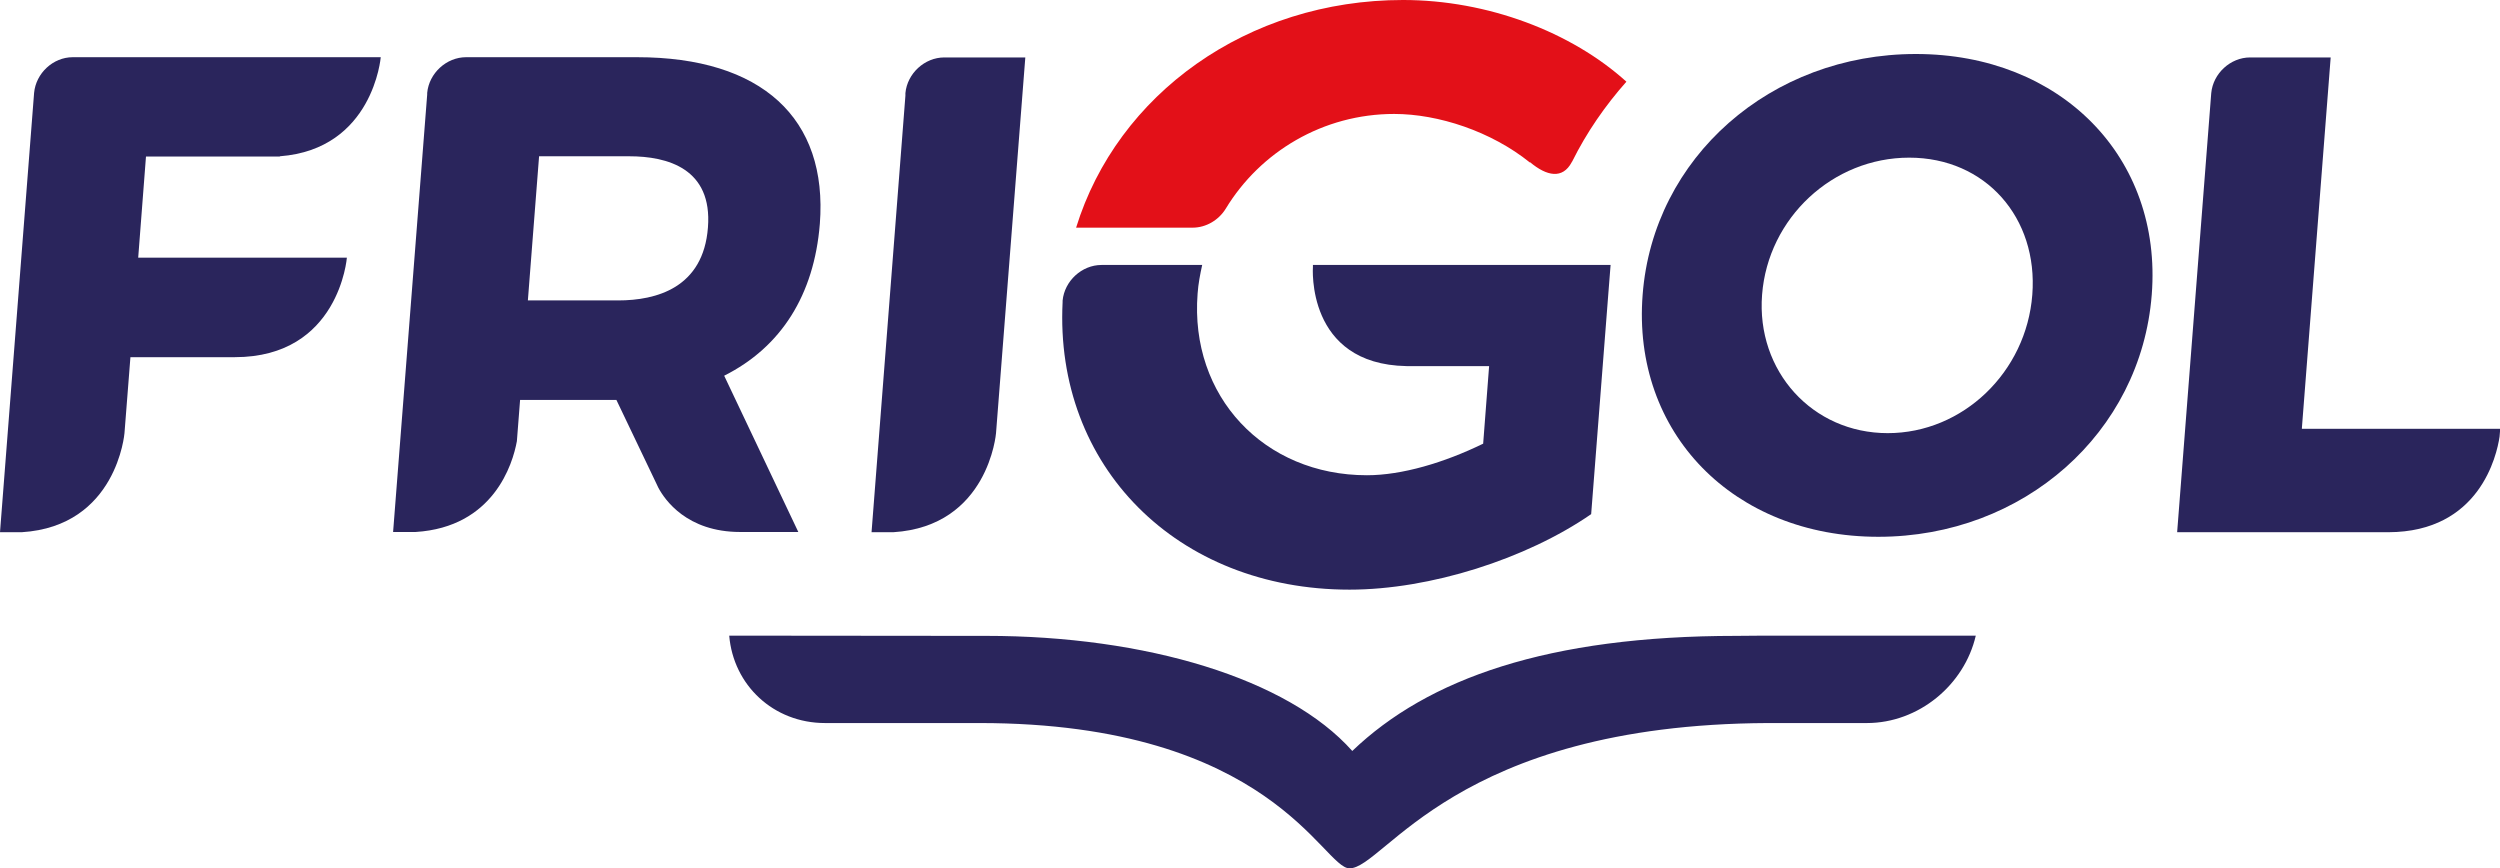 <?xml version="1.0" encoding="UTF-8"?>
<svg xmlns="http://www.w3.org/2000/svg" id="Camada_1" viewBox="0 0 109.26 37.94">
  <defs>
    <style>.cls-1{fill:#2a255c;}.cls-2{fill:#e31018;}</style>
  </defs>
  <path class="cls-1" d="M77.09,27.78h0s-1.2.01-1.2.01c-8.24,0-13.49,1.87-16.79,5.03-2.81-3.16-9.01-5.03-16-5.03h-.69s-10.54-.01-10.54-.01c.18,2.16,1.93,3.82,4.19,3.82h6.36s.39,0,.39,0c12.75,0,15,6.35,16.17,6.35,1.53,0,4.58-6.29,18.29-6.35h4.32c2.26,0,4.26-1.66,4.76-3.82h-9.25Z"></path>
  <path class="cls-1" d="M83.73,2.36c-6.34,0-11.48,4.52-11.94,10.52-.47,6.03,3.96,10.58,10.3,10.58s11.48-4.54,11.95-10.58c.47-6-3.97-10.52-10.31-10.52ZM82.5,18.93c-3.29,0-5.75-2.71-5.49-6.05.26-3.36,3.09-5.99,6.43-5.99s5.64,2.63,5.38,5.99c-.26,3.39-3.04,6.05-6.32,6.05Z"></path>
  <path class="cls-1" d="M70.39,11.58h-13.01v.08s0,0,0,0c0,0-.32,4.26,4.09,4.34h3.61l-.26,3.39c-1.7.83-3.55,1.38-5.08,1.38-4.5,0-7.75-3.45-7.4-7.94.03-.43.11-.84.2-1.25h-4.4c-.86,0-1.62.7-1.7,1.56,0,.02,0,.04,0,.06,0,0,0,0,0,0-.36,7.17,4.99,12.57,12.54,12.57,3.52,0,7.72-1.34,10.56-3.3l.76-9.76h0l.09-1.14Z"></path>
  <path class="cls-1" d="M12.23,6.83c4.08-.31,4.41-4.33,4.41-4.33H3.18c-.86,0-1.61.7-1.69,1.56L0,23.26h.95c4.16-.26,4.49-4.33,4.49-4.33h0s.26-3.32.26-3.32h4.56c4.56,0,4.9-4.35,4.9-4.35H6.04l.34-4.42h5.85Z"></path>
  <path class="cls-1" d="M41.29,2.51h0s-.01,0-.02,0c-.86,0-1.62.7-1.7,1.56,0,.04,0,.07,0,.11h0s-1.48,19.08-1.48,19.08h.95c4.16-.26,4.49-4.33,4.49-4.33h0s1.28-16.42,1.28-16.42h-3.51Z"></path>
  <path class="cls-1" d="M100.6,18.73l1.26-16.22h-3.49s-.02,0-.03,0c-.86,0-1.62.7-1.7,1.56l-1.49,19.19h9.23c3.99-.01,4.74-3.36,4.86-4.17l.03-.35h-8.66Z"></path>
  <path class="cls-2" d="M66.87,7.09c.73.61,1.42.75,1.82,0,0-.01.01-.02.02-.03.63-1.27,1.44-2.44,2.37-3.49-2.4-2.17-6.06-3.57-9.76-3.57-6.81,0-12.49,4.12-14.29,9.95h5.09c.6,0,1.15-.34,1.45-.83,0,0,0,0,0,0,1.51-2.49,4.26-4.14,7.36-4.14,1.93,0,4.24.76,5.93,2.12h0Z"></path>
  <path class="cls-1" d="M35.83,9.79c.36-4.63-2.55-7.29-7.99-7.29h-7.45s-.02,0-.02,0c-.86,0-1.62.7-1.7,1.56,0,.02,0,.05,0,.07h0s-1.49,19.12-1.49,19.12h.98c3.41-.21,4.25-2.97,4.43-3.97l.14-1.8h4.21l1.74,3.64h0s.09.19.09.19c.28.53,1.25,1.94,3.58,1.94h2.54l-3.24-6.83c2.49-1.25,3.93-3.53,4.18-6.63ZM30.94,9.94c-.2,2.64-2.25,3.19-3.93,3.19h-3.94l.49-6.3h3.94c1.68,0,3.64.54,3.44,3.11Z"></path>
</svg>
